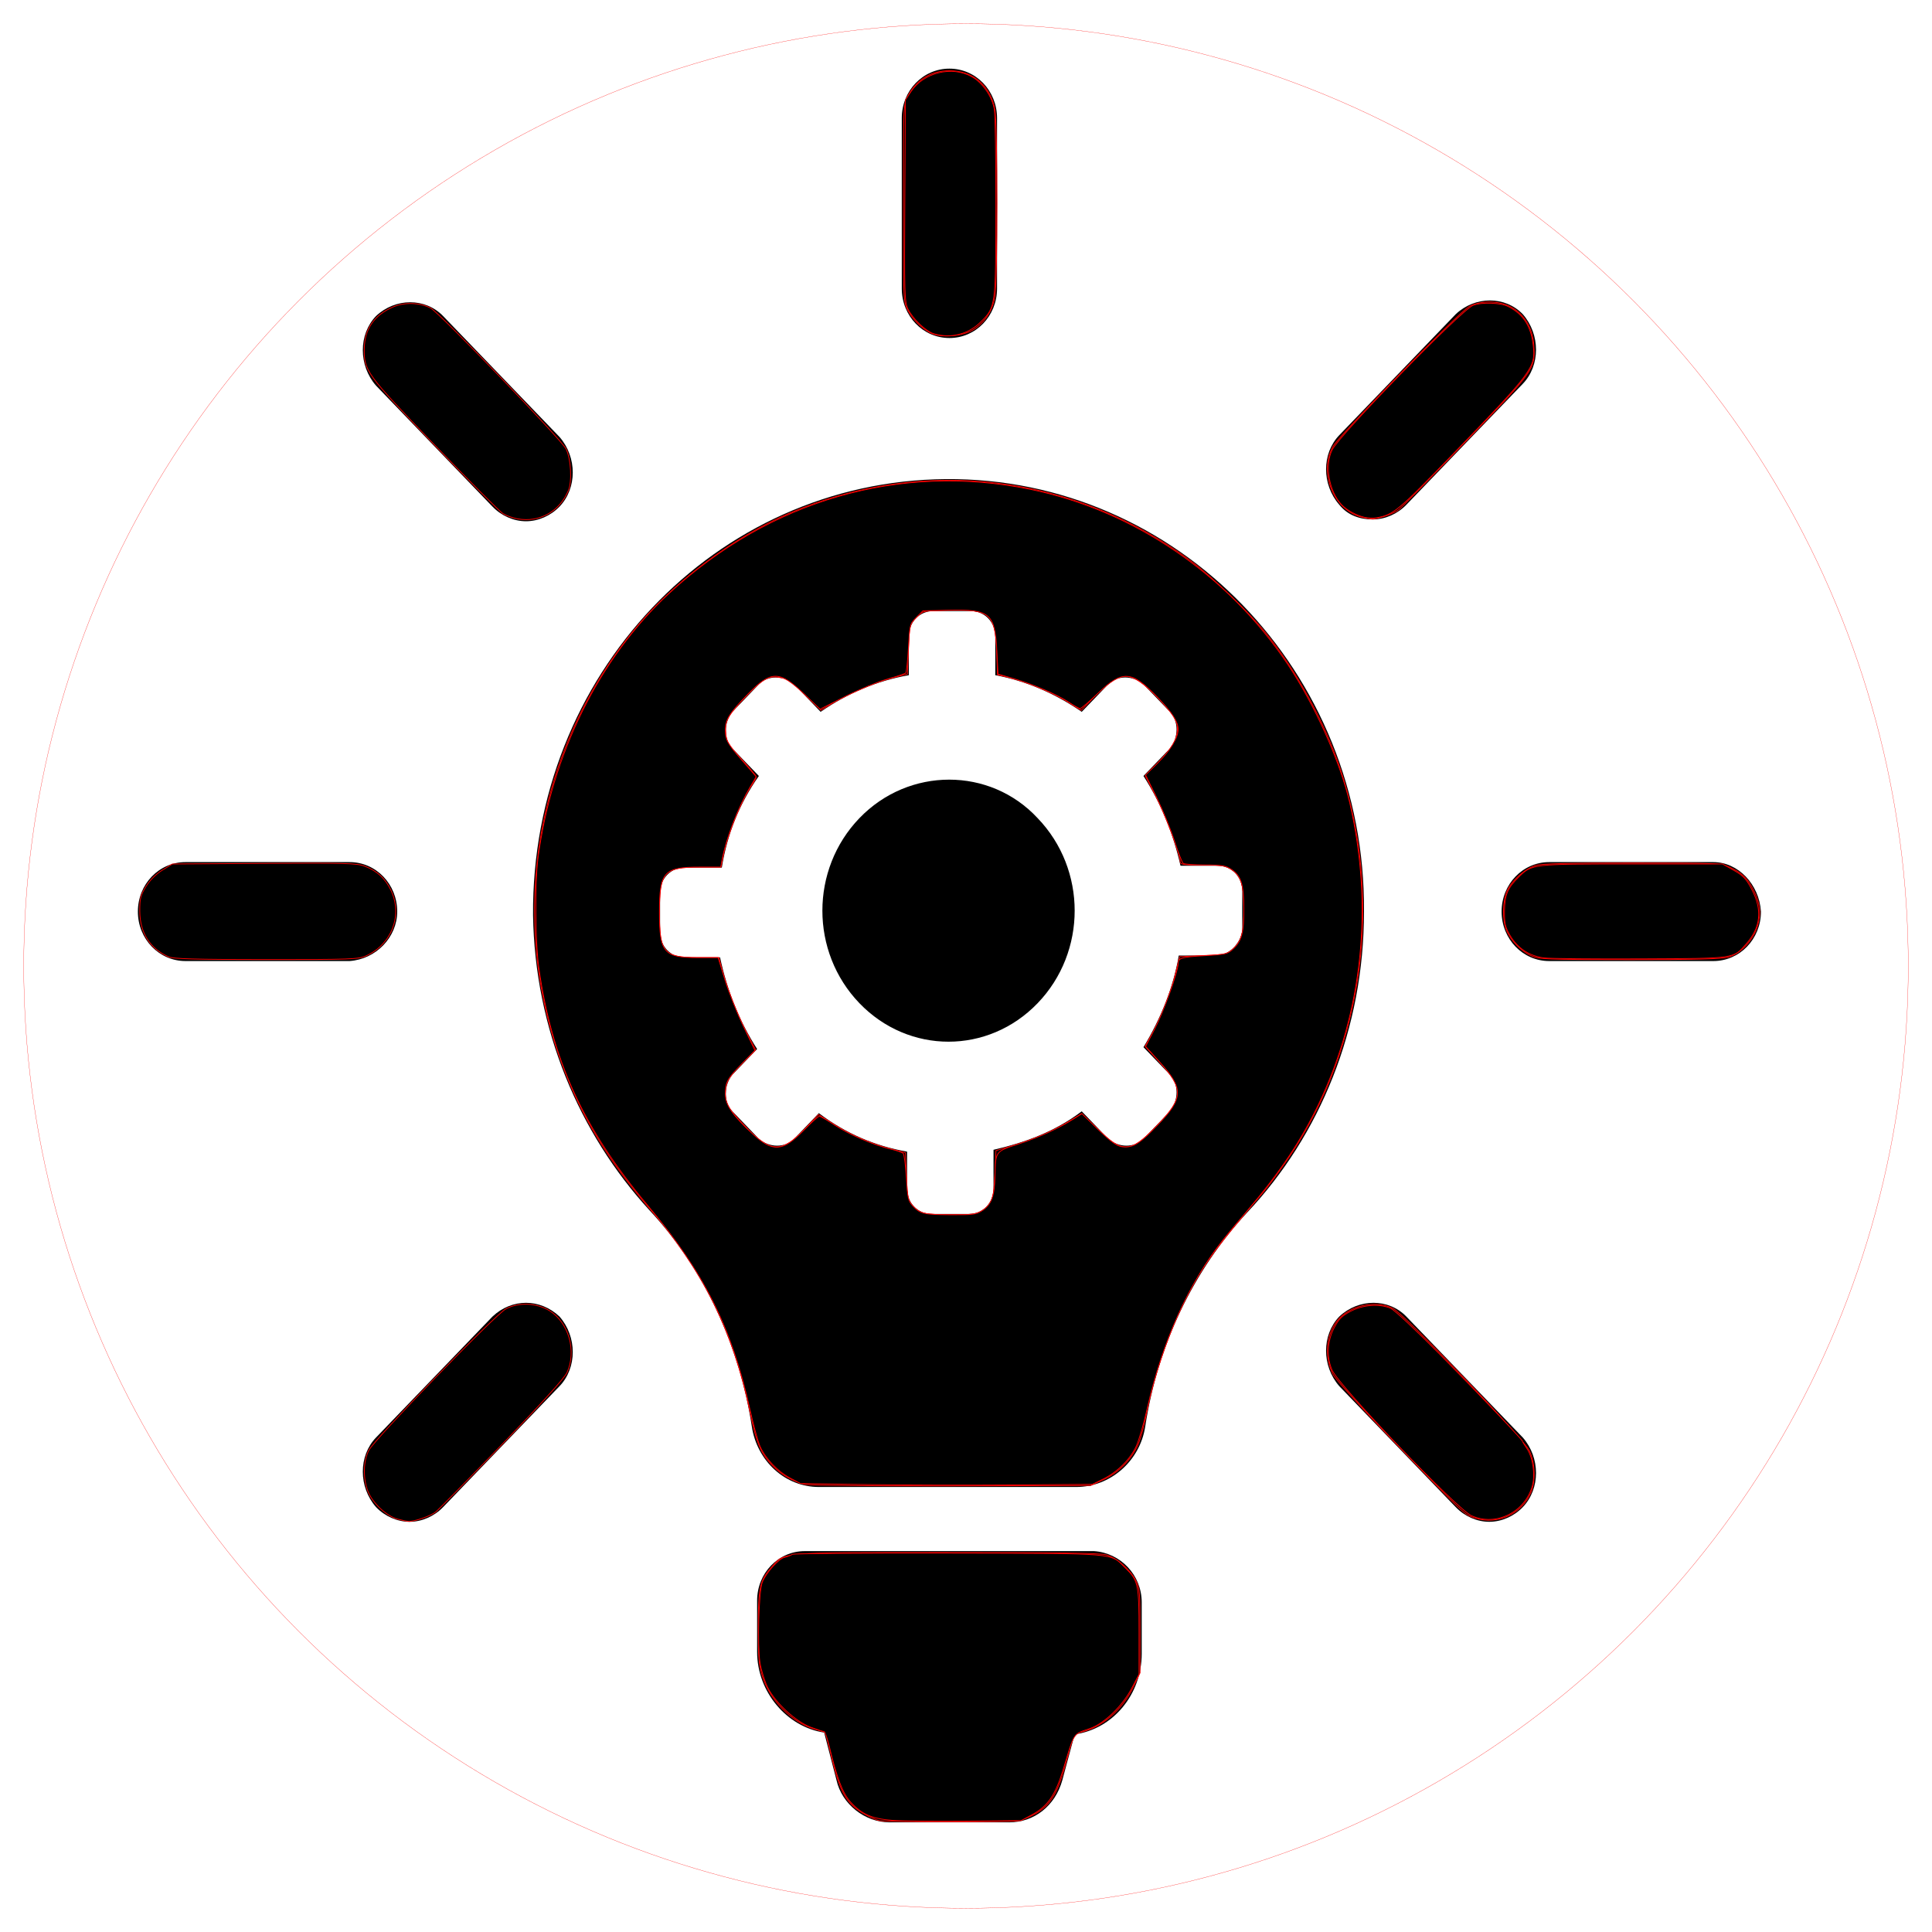 <?xml version="1.0" encoding="UTF-8" standalone="no"?>
<svg
   xmlns:dc="http://purl.org/dc/elements/1.1/"
   xmlns:cc="http://creativecommons.org/ns#"
   xmlns:rdf="http://www.w3.org/1999/02/22-rdf-syntax-ns#"
   xmlns:svg="http://www.w3.org/2000/svg"
   xmlns="http://www.w3.org/2000/svg"
   xmlns:sodipodi="http://sodipodi.sourceforge.net/DTD/sodipodi-0.dtd"
   xmlns:inkscape="http://www.inkscape.org/namespaces/inkscape"
   version="1.1"
   x="0px"
   y="0px"
   viewBox="0 0 309.199 309.199"
   enable-background="new 0 0 100 100"
   xml:space="preserve"
   id="svg4538"
   sodipodi:docname="noun_Idea_209469.svg"
   width="81.809mm"
   height="81.809mm"
   inkscape:version="0.92.4 (5da689c313, 2019-01-14)"><defs
     id="defs4542" /><sodipodi:namedview
     pagecolor="#ffffff"
     bordercolor="#666666"
     borderopacity="1"
     objecttolerance="10"
     gridtolerance="10"
     guidetolerance="10"
     inkscape:pageopacity="0"
     inkscape:pageshadow="2"
     inkscape:window-width="1920"
     inkscape:window-height="986"
     id="namedview4540"
     showgrid="false"
     units="mm"
     inkscape:zoom="1.78"
     inkscape:cx="257.2538"
     inkscape:cy="146.91422"
     inkscape:window-x="-11"
     inkscape:window-y="-11"
     inkscape:window-maximized="1"
     inkscape:current-layer="svg4538"
     fit-margin-left="1"
     fit-margin-bottom="1"
     fit-margin-top="1"
     fit-margin-right="1" /><path
     d="m 182.72,256.454 v 8.212 c 0,6.452 -4.518,12.024 -10.729,12.904 l -1.976,7.332 c -1.129,4.106 -4.518,6.745 -8.47,6.745 h -19.199 c -3.953,0 -7.623,-2.933 -8.47,-6.745 l -1.976,-7.625 c -5.929,-0.88 -10.729,-6.452 -10.729,-12.904 v -8.212 c 0,-4.399 3.388,-7.918 7.623,-7.918 h 46.305 c 4.235,0.293 7.623,3.813 7.623,8.212 z M 151.945,54.096 c 4.235,0 7.623,-3.519 7.623,-7.918 V 18.903 c 0,-4.399 -3.388,-7.918 -7.623,-7.918 -4.235,0 -7.623,3.519 -7.623,7.918 v 27.274 c 0,4.399 3.388,7.918 7.623,7.918 z M 63.571,145.89 c 0,-4.399 -3.388,-7.918 -7.623,-7.918 H 29.689 c -4.235,0 -7.623,3.519 -7.623,7.918 0,4.399 3.388,7.918 7.623,7.918 h 26.258 c 4.235,-0.293 7.623,-3.813 7.623,-7.918 z M 274.2,137.972 h -26.258 c -4.235,0 -7.623,3.519 -7.623,7.918 0,4.399 3.388,7.918 7.623,7.918 h 26.258 c 4.235,0 7.623,-3.519 7.623,-7.918 -0.282,-4.399 -3.671,-7.918 -7.623,-7.918 z M 78.817,210.703 60.182,230.059 c -2.823,2.933 -2.823,7.918 0,11.144 1.412,1.466 3.388,2.346 5.365,2.346 1.976,0 3.953,-0.88 5.365,-2.346 l 18.635,-19.356 c 2.823,-2.933 2.823,-7.918 0,-11.144 -3.106,-2.933 -7.623,-2.933 -10.729,0 z M 219.707,83.13 c 1.976,0 3.953,-0.88 5.365,-2.346 l 18.635,-19.356 c 2.823,-2.933 2.823,-7.918 0,-11.144 -2.823,-2.933 -7.623,-2.933 -10.729,0 l -18.635,19.356 c -2.823,2.933 -2.823,7.918 0,11.144 1.412,1.76 3.388,2.346 5.365,2.346 z M 78.817,81.077 c 1.412,1.466 3.388,2.346 5.365,2.346 1.976,0 3.953,-0.88 5.365,-2.346 2.823,-2.933 2.823,-7.918 0,-11.144 L 70.912,50.576 c -2.823,-2.933 -7.623,-2.933 -10.729,0 -2.823,2.933 -2.823,7.918 0,11.144 z M 225.072,210.703 c -2.823,-2.933 -7.623,-2.933 -10.729,0 -2.823,2.933 -2.823,7.918 0,11.144 l 18.635,19.356 c 1.412,1.466 3.388,2.346 5.365,2.346 1.976,0 3.953,-0.88 5.365,-2.346 2.823,-2.933 2.823,-7.918 0,-11.144 z M 151.38,76.678 c -36.987,0.293 -66.351,31.38 -66.069,69.799 0.282,18.183 7.341,34.899 18.635,47.217 8.753,9.385 14.4,21.702 16.376,34.606 0.847,5.572 5.365,9.678 10.729,9.678 h 41.222 c 5.365,0 10.164,-4.106 11.011,-9.678 1.976,-12.904 7.623,-24.928 16.376,-34.313 11.576,-12.317 18.635,-29.327 18.635,-48.097 0.282,-38.419 -29.929,-69.506 -66.916,-69.212 z m 43.199,76.251 h -5.929 c -0.847,4.986 -2.823,9.971 -5.647,14.664 l 4.235,4.399 c 1.412,1.466 1.412,4.106 0,5.865 l -4.235,4.399 c -1.412,1.466 -3.953,1.466 -5.647,0 l -4.235,-4.399 c -4.235,3.226 -9.035,4.986 -14.117,6.159 v 6.159 c 0,2.346 -1.694,4.106 -3.953,4.106 h -5.929 c -2.259,0 -3.953,-1.76 -3.953,-4.106 v -5.865 c -5.082,-0.88 -9.882,-2.933 -14.117,-6.159 l -3.953,4.106 c -1.412,1.466 -3.953,1.466 -5.647,0 l -4.235,-4.399 c -1.412,-1.466 -1.412,-4.106 0,-5.865 l 3.953,-4.106 c -2.823,-4.399 -4.8,-9.385 -5.929,-14.664 h -5.647 c -2.259,0 -3.953,-1.76 -3.953,-4.106 v -6.159 c 0,-2.346 1.694,-4.106 3.953,-4.106 h 5.929 c 0.847,-5.279 2.823,-10.265 5.929,-14.664 l -4.235,-4.399 c -1.412,-1.466 -1.412,-4.106 0,-5.865 l 4.235,-4.399 c 1.412,-1.466 3.953,-1.466 5.647,0 l 4.235,4.399 c 4.235,-2.933 9.035,-4.986 14.117,-5.865 v -6.159 c 0,-2.346 1.694,-4.106 3.953,-4.106 h 5.929 c 2.259,0 3.953,1.76 3.953,4.106 v 6.159 c 4.8,0.88 9.6,2.933 13.835,5.865 l 4.235,-4.399 c 1.412,-1.466 3.953,-1.466 5.647,0 l 4.235,4.399 c 1.412,1.466 1.412,4.106 0,5.865 l -4.235,4.399 c 2.823,4.399 4.8,9.385 5.929,14.37 h 5.929 c 2.259,0 3.953,1.76 3.953,4.106 v 6.159 c -0.282,2.346 -2.259,4.106 -4.235,4.106 z m -57.034,-21.995 c -7.906,8.212 -7.906,21.409 0,29.621 7.906,8.212 20.611,8.212 28.517,0 7.906,-8.212 7.906,-21.409 0,-29.621 -7.623,-8.212 -20.611,-8.212 -28.517,0 z"
     id="path4532"
     inkscape:connector-curvature="0"
     style="fill:#000000;stroke-width:2.878" /><circle
     style="opacity:1;fill:none;fill-opacity:1;stroke:#ff0000;stroke-width:0.038;stroke-linejoin:round;stroke-miterlimit:4;stroke-dasharray:none;stroke-opacity:1;paint-order:stroke fill markers"
     id="path4546"
     cx="154.6"
     cy="154.6"
     r="150.801" /><path
     style="opacity:1;fill:#000000;fill-opacity:1;stroke:#ff0000;stroke-width:0.124;stroke-linejoin:round;stroke-miterlimit:4;stroke-dasharray:none;stroke-opacity:1;paint-order:stroke fill markers"
     d="m 128.837,237.563 c -1.827,-0.438 -3.697,-1.477 -4.992,-2.772 -2.065,-2.065 -2.78,-3.728 -3.845,-8.94 -2.52,-12.331 -7.535,-22.712 -15.177,-31.417 -7.395,-8.423 -11.709,-15.469 -15.024,-24.541 -8.474,-23.189 -4.111,-49.53 11.383,-68.712 6.336,-7.844 16.072,-15.202 25.272,-19.099 21.476,-9.097 45.581,-6.168 64.302,7.813 3.158,2.359 9.058,8.03 11.681,11.229 4.965,6.056 9.598,14.492 12.104,22.043 6.838,20.607 3.729,44.213 -8.154,61.906 -1.45,2.159 -3.468,4.889 -4.485,6.067 -7.691,8.909 -9.914,12.051 -12.861,18.18 -2.26,4.7 -4.517,11.514 -5.44,16.422 -0.39,2.075 -1.054,4.541 -1.476,5.478 -1.095,2.437 -3.098,4.461 -5.52,5.58 l -2.058,0.95 -22.235,0.055 c -12.332,0.03 -22.787,-0.078 -23.475,-0.243 z m 28.313,-43.771 c 1.599,-0.975 1.889,-1.801 2.075,-5.904 l 0.17,-3.746 2.965,-0.881 c 3.387,-1.007 5.973,-2.14 8.788,-3.85 l 1.96,-1.191 2.532,2.463 c 4.029,3.919 5.239,3.874 9.358,-0.348 4.474,-4.587 4.556,-6.041 0.581,-10.355 l -2.326,-2.524 0.983,-1.746 c 1.565,-2.782 3.01,-6.426 3.821,-9.64 l 0.751,-2.977 3.803,-0.165 c 3.659,-0.158 3.841,-0.201 4.813,-1.134 1.316,-1.263 1.665,-2.629 1.645,-6.442 -0.02,-3.806 -0.447,-5.173 -1.922,-6.165 -0.995,-0.669 -1.517,-0.753 -4.694,-0.753 -3.079,0 -3.575,-0.074 -3.575,-0.535 0,-1.189 -2.444,-7.728 -3.974,-10.637 l -1.632,-3.101 2.279,-2.35 c 1.602,-1.652 2.386,-2.748 2.639,-3.69 0.623,-2.313 0.189,-3.277 -2.909,-6.464 -4.318,-4.444 -5.9,-4.511 -9.867,-0.42 l -2.375,2.45 -2.078,-1.303 c -2.4,-1.505 -6.784,-3.338 -9.467,-3.958 l -1.856,-0.429 -0.136,-3.825 c -0.215,-6.027 -1.071,-6.732 -7.932,-6.532 -3.854,0.112 -3.857,0.113 -4.932,1.188 -1.073,1.072 -1.077,1.088 -1.241,5.062 l -0.165,3.986 -2.355,0.597 c -3.049,0.773 -6.768,2.33 -9.392,3.932 l -2.087,1.274 -2.501,-2.469 c -1.754,-1.731 -2.836,-2.537 -3.623,-2.699 -2.265,-0.464 -2.928,-0.148 -5.659,2.692 -3.209,3.338 -3.653,4.134 -3.456,6.183 0.136,1.412 0.393,1.833 2.507,4.096 1.296,1.388 2.356,2.67 2.356,2.85 0,0.18 -0.278,0.721 -0.617,1.202 -1.744,2.471 -3.886,7.719 -4.648,11.387 l -0.382,1.84 h -3.452 c -5.736,0 -6.384,0.75 -6.384,7.395 0,6.381 0.63,7.098 6.23,7.098 h 3.298 l 0.354,1.4 c 0.799,3.162 2.454,7.508 3.939,10.345 l 1.579,3.016 -1.96,1.925 c -2.381,2.338 -2.898,3.263 -2.898,5.178 0,1.647 0.404,2.262 3.751,5.722 3.516,3.634 5.394,3.618 8.888,-0.073 l 2.276,-2.405 2.254,1.458 c 2.728,1.764 6.149,3.255 9.307,4.056 l 2.346,0.595 0.165,3.801 c 0.151,3.481 0.234,3.875 0.988,4.686 1.209,1.3 1.748,1.428 6.094,1.45 3.357,0.016 4.111,-0.077 5.002,-0.62 z"
     id="path4548"
     inkscape:connector-curvature="0" /><path
     style="opacity:1;fill:#000000;fill-opacity:1;stroke:#ff0000;stroke-width:0.124;stroke-linejoin:round;stroke-miterlimit:4;stroke-dasharray:none;stroke-opacity:1;paint-order:stroke fill markers"
     d="m 148.854,53.25 c -1.471,-0.8 -2.773,-2.109 -3.571,-3.589 -0.7,-1.298 -0.711,-1.557 -0.711,-17.129 0,-15.641 0.008,-15.826 0.722,-17.16 1.539,-2.877 4.068,-4.26 7.354,-4.022 3.386,0.245 5.902,2.603 6.577,6.165 0.442,2.329 0.442,27.706 0,30.035 -0.418,2.203 -1.57,3.978 -3.344,5.152 -1.721,1.139 -5.413,1.427 -7.027,0.548 z"
     id="path4550"
     inkscape:connector-curvature="0" /><path
     style="opacity:1;fill:#000000;fill-opacity:1;stroke:#ff0000;stroke-width:0.124;stroke-linejoin:round;stroke-miterlimit:4;stroke-dasharray:none;stroke-opacity:1;paint-order:stroke fill markers"
     d="m 218.006,82.786 c -2.648,-0.634 -4.742,-2.969 -5.396,-6.018 -0.405,-1.89 -0.2,-3.507 0.666,-5.23 0.856,-1.704 20.266,-21.666 21.882,-22.505 1.914,-0.993 4.815,-0.933 6.739,0.139 2.11,1.175 3.406,3.397 3.58,6.138 0.239,3.759 0.119,3.928 -10.907,15.365 -5.45,5.653 -10.261,10.555 -10.69,10.893 -0.821,0.646 -3.449,1.551 -4.339,1.494 -0.288,-0.018 -0.979,-0.143 -1.535,-0.276 z"
     id="path4552"
     inkscape:connector-curvature="0" /><path
     style="opacity:1;fill:#000000;fill-opacity:1;stroke:#ff0000;stroke-width:0.124;stroke-linejoin:round;stroke-miterlimit:4;stroke-dasharray:none;stroke-opacity:1;paint-order:stroke fill markers"
     d="m 245.04,152.962 c -1.628,-0.756 -3.261,-2.438 -3.936,-4.058 -0.694,-1.665 -0.642,-4.714 0.11,-6.37 0.747,-1.645 2.898,-3.535 4.603,-4.046 0.884,-0.265 5.615,-0.38 15.402,-0.375 13.506,0.006 14.191,0.037 15.608,0.679 1.913,0.867 2.853,1.763 3.776,3.596 1.111,2.208 1.284,3.703 0.673,5.807 -0.65,2.236 -2.661,4.393 -4.652,4.987 -0.985,0.294 -5.309,0.403 -15.811,0.398 -13.38,-0.006 -14.554,-0.053 -15.773,-0.619 z"
     id="path4554"
     inkscape:connector-curvature="0" /><path
     style="opacity:1;fill:#000000;fill-opacity:1;stroke:#ff0000;stroke-width:0.124;stroke-linejoin:round;stroke-miterlimit:4;stroke-dasharray:none;stroke-opacity:1;paint-order:stroke fill markers"
     d="m 236.146,242.973 c -1.829,-0.568 -1.343,-0.107 -14.533,-13.805 -4.188,-4.35 -7.914,-8.497 -8.278,-9.216 -1.446,-2.851 -1.122,-6.445 0.785,-8.711 1.985,-2.359 6.047,-3.215 8.789,-1.853 1.876,0.932 20.931,20.826 21.879,22.843 0.885,1.881 0.988,4.796 0.234,6.601 -1.443,3.454 -5.298,5.252 -8.876,4.141 z"
     id="path4556"
     inkscape:connector-curvature="0" /><path
     style="opacity:1;fill:#000000;fill-opacity:1;stroke:#ff0000;stroke-width:0.124;stroke-linejoin:round;stroke-miterlimit:4;stroke-dasharray:none;stroke-opacity:1;paint-order:stroke fill markers"
     d="m 140.738,291.376 c -0.478,-0.074 -1.664,-0.608 -2.635,-1.188 -2.635,-1.573 -3.621,-3.286 -4.91,-8.537 l -1.08,-4.4 -1.841,-0.552 c -3.603,-1.081 -7.083,-4.629 -8.27,-8.431 -0.544,-1.743 -0.653,-3.032 -0.653,-7.703 0,-6.346 0.245,-7.554 1.929,-9.521 2.328,-2.72 0.723,-2.573 28.174,-2.581 17.536,-0.006 24.694,0.1 25.614,0.375 1.652,0.495 3.736,2.292 4.659,4.018 0.685,1.281 0.73,1.776 0.73,8.117 v 6.753 l -1.042,2.2 c -1.767,3.73 -5.092,6.58 -8.549,7.328 -1.004,0.217 -1.05,0.313 -2.113,4.346 -1.357,5.15 -2.491,7.155 -4.844,8.561 -0.947,0.566 -2.28,1.121 -2.963,1.234 -1.332,0.22 -20.757,0.203 -22.204,-0.02 z"
     id="path4558"
     inkscape:connector-curvature="0" /><path
     style="opacity:1;fill:#000000;fill-opacity:1;stroke:#ff0000;stroke-width:0.124;stroke-linejoin:round;stroke-miterlimit:4;stroke-dasharray:none;stroke-opacity:1;paint-order:stroke fill markers"
     d="m 63.633,243.122 c -1.77,-0.471 -4.047,-2.61 -4.759,-4.472 -0.796,-2.08 -0.735,-4.81 0.144,-6.527 0.941,-1.837 20.28,-21.788 21.978,-22.673 2.059,-1.074 4.903,-0.946 6.938,0.312 3.091,1.911 4.379,6.451 2.81,9.906 -0.397,0.875 -4.08,4.946 -10.431,11.529 -5.399,5.597 -10.167,10.453 -10.595,10.791 -0.82,0.646 -3.448,1.551 -4.338,1.493 -0.288,-0.018 -1.074,-0.18 -1.747,-0.359 z"
     id="path4560"
     inkscape:connector-curvature="0" /><path
     style="opacity:1;fill:#000000;fill-opacity:1;stroke:#ff0000;stroke-width:0.124;stroke-linejoin:round;stroke-miterlimit:4;stroke-dasharray:none;stroke-opacity:1;paint-order:stroke fill markers"
     d="m 26.974,153.131 c -2.983,-1.303 -4.587,-3.851 -4.602,-7.309 -0.008,-2.03 0.119,-2.54 0.987,-3.944 0.618,-0.999 1.61,-1.992 2.609,-2.609 l 1.612,-0.997 14.685,-0.094 c 12.938,-0.083 14.853,-0.03 16.098,0.444 2.001,0.762 3.337,1.999 4.231,3.919 1.853,3.98 0.095,8.577 -3.989,10.432 -1.22,0.554 -2.483,0.601 -15.983,0.596 -11.356,-0.004 -14.881,-0.103 -15.647,-0.437 z"
     id="path4562"
     inkscape:connector-curvature="0" /><path
     style="opacity:1;fill:#000000;fill-opacity:1;stroke:#ff0000;stroke-width:0.124;stroke-linejoin:round;stroke-miterlimit:4;stroke-dasharray:none;stroke-opacity:1;paint-order:stroke fill markers"
     d="M 82.858,83.041 C 82.07,82.903 80.999,82.52 80.478,82.19 79.957,81.86 75.025,76.906 69.517,71.181 58.572,59.803 58.235,59.339 58.302,55.755 c 0.058,-3.108 1.559,-5.286 4.556,-6.612 1.836,-0.812 4.305,-0.747 6.057,0.158 1.388,0.718 20.977,21.096 21.687,22.56 0.78,1.61 0.974,5.173 0.361,6.636 -1.414,3.375 -4.597,5.159 -8.104,4.544 z"
     id="path4564"
     inkscape:connector-curvature="0" /><path
     style="opacity:1;fill:#000000;fill-opacity:1;stroke:#ff0000;stroke-width:0.124;stroke-linejoin:round;stroke-miterlimit:4;stroke-dasharray:none;stroke-opacity:1;paint-order:stroke fill markers"
     d="m 149.471,53.421 c -1.293,-0.375 -3.427,-2.421 -4.18,-4.007 -0.524,-1.105 -0.565,-2.577 -0.482,-17.304 l 0.091,-16.096 0.898,-1.357 c 2.029,-3.065 6.555,-4.171 9.739,-2.381 1.73,0.972 3.243,3.17 3.594,5.22 0.144,0.842 0.257,7.831 0.25,15.531 -0.014,16.019 -0.026,16.111 -2.411,18.487 -2.001,1.993 -4.774,2.698 -7.501,1.908 z"
     id="path4566"
     inkscape:connector-curvature="0" /><path
     style="opacity:1;fill:#000000;fill-opacity:1;stroke:#ff0000;stroke-width:0.124;stroke-linejoin:round;stroke-miterlimit:4;stroke-dasharray:none;stroke-opacity:1;paint-order:stroke fill markers"
     d="m 218.358,82.791 c -1.397,-0.345 -2.844,-1.151 -3.685,-2.052 -2.003,-2.147 -2.696,-6.342 -1.451,-8.782 1.255,-2.46 20.714,-22.405 22.534,-23.096 1.382,-0.525 4.391,-0.428 5.595,0.18 2.44,1.233 3.68,3.158 4.03,6.255 0.398,3.518 -0.041,4.11 -12.871,17.403 -8.738,9.053 -9.501,9.69 -12.175,10.162 -0.543,0.096 -1.433,0.065 -1.976,-0.069 z"
     id="path4568"
     inkscape:connector-curvature="0" /><path
     style="opacity:1;fill:#000000;fill-opacity:1;stroke:#ff0000;stroke-width:0.124;stroke-linejoin:round;stroke-miterlimit:4;stroke-dasharray:none;stroke-opacity:1;paint-order:stroke fill markers"
     d="m 247.157,153.311 c -2.356,-0.278 -4.266,-1.53 -5.475,-3.586 -0.784,-1.333 -0.921,-1.922 -0.903,-3.878 0.024,-2.642 0.49,-3.748 2.333,-5.539 2.099,-2.039 2.088,-2.038 18.069,-2.038 h 14.494 l 1.812,1.023 c 1.512,0.854 1.989,1.363 2.882,3.076 1.712,3.281 1.421,6.047 -0.914,8.706 -2.092,2.382 -1.574,2.309 -16.792,2.384 -7.519,0.037 -14.496,-0.03 -15.506,-0.149 z"
     id="path4570"
     inkscape:connector-curvature="0" /><path
     style="opacity:1;fill:#000000;fill-opacity:1;stroke:#ff0000;stroke-width:0.124;stroke-linejoin:round;stroke-miterlimit:4;stroke-dasharray:none;stroke-opacity:1;paint-order:stroke fill markers"
     d="m 235.487,242.57 c -2.306,-1.053 -21.106,-20.68 -22.276,-23.255 -0.928,-2.042 -0.812,-4.669 0.299,-6.797 0.742,-1.421 1.252,-1.93 2.673,-2.673 1.998,-1.044 4.599,-1.231 6.385,-0.459 0.583,0.252 4.178,3.624 7.989,7.494 6.282,6.379 13.325,13.789 13.106,13.789 -0.048,0 0.27,0.525 0.705,1.166 0.957,1.41 1.358,4.142 0.873,5.934 -1.157,4.269 -5.856,6.581 -9.755,4.801 z"
     id="path4572"
     inkscape:connector-curvature="0" /><path
     style="opacity:1;fill:#000000;fill-opacity:1;stroke:#ff0000;stroke-width:0.124;stroke-linejoin:round;stroke-miterlimit:4;stroke-dasharray:none;stroke-opacity:1;paint-order:stroke fill markers"
     d="m 138.478,237.586 -10.376,-0.165 -1.668,-0.88 c -1.973,-1.041 -3.929,-3.103 -4.789,-5.049 -0.34,-0.769 -1.076,-3.455 -1.635,-5.97 -2.901,-13.041 -7.296,-21.79 -16.42,-32.688 -10.252,-12.245 -15.26,-23.193 -17.351,-37.929 -0.581,-4.094 -0.659,-13.589 -0.144,-17.509 2.19,-16.672 9.794,-32.06 20.947,-42.393 16.144,-14.955 36.959,-20.96 57.85,-16.689 16.528,3.379 31.554,13.59 41.184,27.987 4.345,6.495 8.426,15.623 9.951,22.252 3.781,16.444 2.063,33.282 -4.889,47.928 -2.829,5.96 -6.225,11.052 -11.532,17.294 -1.464,1.721 -3.191,3.796 -3.838,4.612 -5.541,6.977 -9.718,16.256 -12.16,27.013 -0.552,2.431 -1.35,5.167 -1.772,6.08 -0.964,2.081 -3.025,4.121 -5.275,5.223 l -1.734,0.849 -12.985,0.1 c -7.142,0.055 -17.654,0.025 -23.361,-0.065 z m 18.81,-43.904 c 1.399,-0.941 1.891,-2.325 1.957,-5.506 0.082,-3.96 0.014,-3.869 3.807,-5.11 3.31,-1.083 6.363,-2.476 8.809,-4.02 l 1.29,-0.814 2.181,2.125 c 2.696,2.627 3.554,3.208 4.741,3.208 1.462,0 2.546,-0.735 5.234,-3.549 4.103,-4.295 4.15,-5.764 0.317,-10.013 l -2.28,-2.527 1.455,-2.803 c 1.429,-2.752 3.748,-9.203 3.748,-10.424 0,-0.938 0.467,-1.079 4.335,-1.307 3.346,-0.197 3.624,-0.268 4.557,-1.162 1.299,-1.245 1.648,-2.622 1.628,-6.425 -0.02,-3.806 -0.447,-5.173 -1.922,-6.165 -0.971,-0.653 -1.539,-0.753 -4.282,-0.758 -1.74,-0.002 -3.312,-0.114 -3.493,-0.247 -0.182,-0.133 -0.819,-1.755 -1.416,-3.603 -0.597,-1.849 -1.881,-4.98 -2.851,-6.958 l -1.765,-3.596 1.957,-1.936 c 2.001,-1.98 3.253,-4.04 3.253,-5.351 0,-1.208 -0.963,-2.714 -3.262,-5.101 -4.197,-4.357 -5.616,-4.459 -9.563,-0.689 -1.411,1.348 -2.697,2.45 -2.858,2.45 -0.161,-7.9e-4 -0.96,-0.446 -1.775,-0.989 -1.839,-1.225 -5.637,-2.851 -8.894,-3.808 l -2.471,-0.726 -0.181,-3.579 c -0.31,-6.126 -1.072,-6.788 -7.637,-6.639 l -4.194,0.096 -1.061,1.062 c -1.04,1.041 -1.065,1.138 -1.268,4.859 -0.114,2.088 -0.31,3.899 -0.434,4.024 -0.125,0.125 -1.446,0.568 -2.937,0.984 -1.49,0.417 -4.524,1.669 -6.742,2.784 l -4.032,2.027 -2.588,-2.472 c -3.907,-3.733 -5.245,-3.73 -8.911,0.023 -2.965,3.035 -3.657,4.123 -3.658,5.754 -0.002,1.613 0.319,2.185 2.852,5.095 l 2.089,2.399 -1.007,1.718 c -1.921,3.279 -3.811,8.19 -4.437,11.526 l -0.23,1.227 h -3.268 c -5.868,0 -6.541,0.746 -6.541,7.247 0,6.451 0.677,7.247 6.16,7.247 l 3.228,6e-5 1.093,3.541 c 0.601,1.948 1.925,5.289 2.942,7.425 l 1.849,3.884 -1.999,2.045 c -2.41,2.466 -2.732,3.051 -2.732,4.959 0,1.711 1.213,3.467 4.418,6.393 3.208,2.929 4.754,2.815 8.121,-0.599 1.239,-1.256 2.371,-2.281 2.515,-2.277 0.145,0.004 1.282,0.667 2.528,1.474 2.344,1.518 6.115,3.124 8.951,3.812 0.897,0.218 1.764,0.516 1.928,0.664 0.163,0.148 0.393,1.903 0.511,3.9 0.191,3.237 0.302,3.725 1.021,4.499 1.191,1.282 1.74,1.411 6.111,1.434 3.625,0.018 4.088,-0.048 5.106,-0.732 z"
     id="path4574"
     inkscape:connector-curvature="0" /><path
     style="opacity:1;fill:#000000;fill-opacity:1;stroke:#ff0000;stroke-width:0.124;stroke-linejoin:round;stroke-miterlimit:4;stroke-dasharray:none;stroke-opacity:1;paint-order:stroke fill markers"
     d="m 142.76,291.324 c -3.251,-0.251 -4.872,-0.971 -6.671,-2.963 -1.222,-1.353 -2.153,-3.802 -3.367,-8.858 -0.315,-1.313 -0.7,-2.388 -0.855,-2.388 -0.155,0 -1.112,-0.311 -2.128,-0.691 -2.373,-0.888 -5.624,-3.884 -6.856,-6.318 -0.497,-0.982 -1.064,-2.809 -1.259,-4.059 -0.43,-2.746 -0.183,-11.426 0.364,-12.804 0.61,-1.538 2.611,-3.776 3.583,-4.008 0.487,-0.116 1.035,-0.328 1.219,-0.471 0.184,-0.143 11.45,-0.234 25.035,-0.202 27.514,0.065 25.778,-0.08 28.281,2.375 2.062,2.023 2.184,2.594 2.184,10.225 v 6.798 l -1.196,2.276 c -1.471,2.8 -4.359,5.587 -6.609,6.38 -2.835,0.998 -2.46,0.425 -4.36,6.659 -1.225,4.02 -2.461,5.808 -4.938,7.144 l -1.762,0.951 -8.932,0.086 c -4.912,0.047 -10.192,-0.012 -11.732,-0.13 z"
     id="path4576"
     inkscape:connector-curvature="0" /></svg>